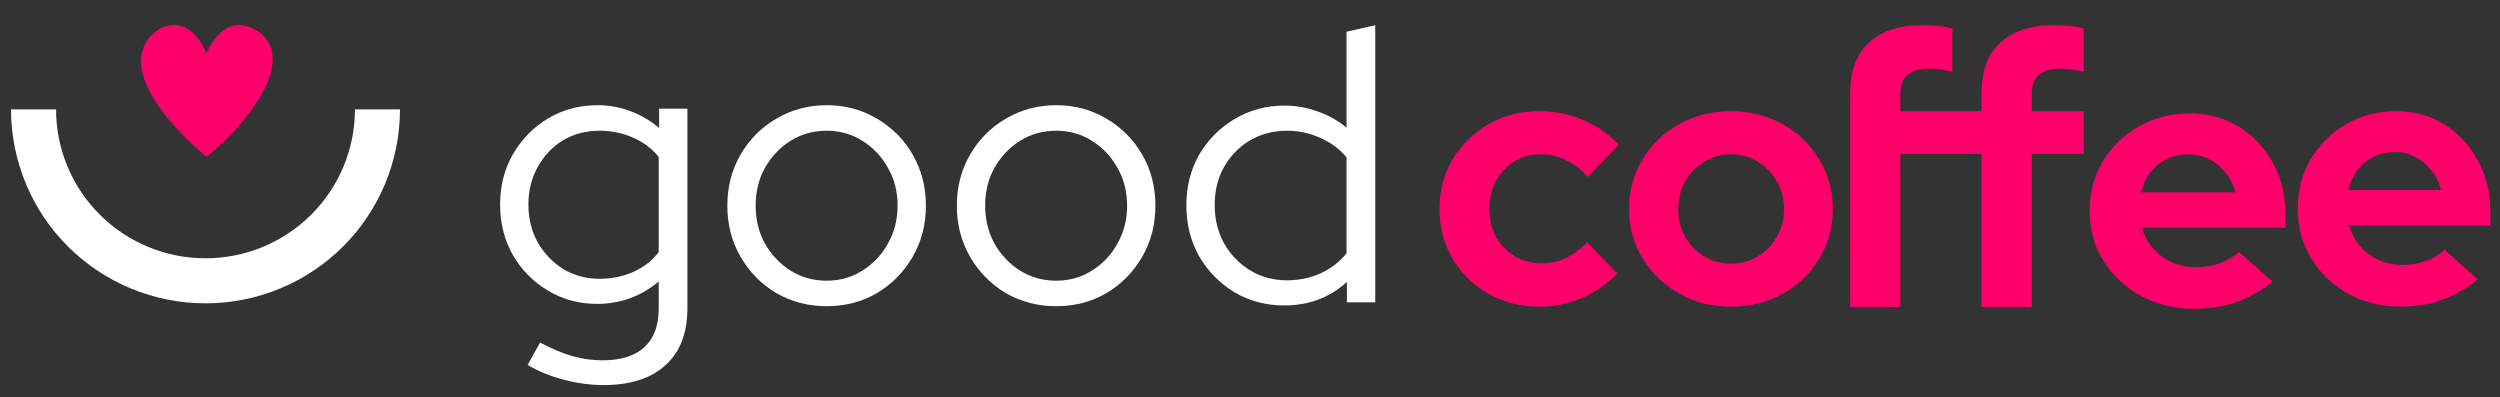 <svg width="195" height="31" viewBox="0 0 195 31" fill="none" xmlns="http://www.w3.org/2000/svg">
<rect x="0" y="0" width="195" height="31" fill="#333333" stroke="none"/>
<path d="M16.116 4.143C16.116 4.143 17.423 0.721 20.099 2.433C20.418 2.631 20.69 2.903 20.893 3.23C22.515 5.893 18.455 10.404 16.116 12.223C16.116 12.222 11.304 8.435 11.008 5.05C10.883 3.624 11.788 2.305 13.109 2.008C14.011 1.805 15.167 2.094 16.116 4.143Z" fill="#FF006B"/>
<path d="M29.442 8.535C29.442 10.291 29.095 12.029 28.421 13.651C27.747 15.273 26.759 16.747 25.514 17.988C24.268 19.229 22.79 20.214 21.162 20.886C19.535 21.558 17.791 21.903 16.03 21.903C14.268 21.903 12.524 21.558 10.897 20.886C9.27 20.214 7.791 19.229 6.546 17.988C5.3 16.747 4.312 15.273 3.638 13.651C2.964 12.029 2.617 10.291 2.617 8.535" stroke="white" stroke-width="3.513" stroke-linejoin="round"/>
<path d="M120.082 23.915C118.615 23.915 117.291 23.587 116.11 22.929C114.929 22.253 113.996 21.342 113.31 20.196C112.624 19.032 112.281 17.735 112.281 16.308C112.281 14.861 112.624 13.565 113.31 12.419C113.996 11.273 114.929 10.362 116.11 9.686C117.291 9.01 118.615 8.672 120.082 8.672C121.263 8.672 122.387 8.897 123.454 9.348C124.54 9.799 125.473 10.447 126.254 11.292L123.854 13.8C123.302 13.199 122.721 12.757 122.111 12.476C121.52 12.175 120.873 12.025 120.168 12.025C119.406 12.025 118.72 12.213 118.111 12.588C117.52 12.964 117.044 13.471 116.682 14.11C116.339 14.749 116.167 15.481 116.167 16.308C116.167 17.097 116.339 17.82 116.682 18.477C117.044 19.116 117.539 19.623 118.168 19.999C118.797 20.356 119.492 20.534 120.254 20.534C120.92 20.534 121.539 20.403 122.111 20.14C122.702 19.858 123.264 19.445 123.797 18.9L126.14 21.323C125.378 22.131 124.464 22.77 123.397 23.239C122.33 23.69 121.225 23.915 120.082 23.915Z" fill="#FF006B"/>
<path d="M135.014 23.915C133.528 23.915 132.185 23.577 130.985 22.901C129.785 22.225 128.832 21.314 128.128 20.168C127.423 19.022 127.07 17.735 127.07 16.308C127.07 14.88 127.413 13.594 128.099 12.447C128.804 11.283 129.756 10.362 130.956 9.686C132.176 9.01 133.528 8.672 135.014 8.672C136.5 8.672 137.843 9.01 139.043 9.686C140.263 10.362 141.215 11.283 141.901 12.447C142.606 13.594 142.958 14.88 142.958 16.308C142.958 17.735 142.606 19.022 141.901 20.168C141.215 21.314 140.272 22.225 139.072 22.901C137.872 23.577 136.519 23.915 135.014 23.915ZM135.014 20.562C135.795 20.562 136.491 20.375 137.1 19.999C137.729 19.623 138.224 19.116 138.586 18.477C138.967 17.82 139.158 17.097 139.158 16.308C139.158 15.5 138.967 14.777 138.586 14.138C138.224 13.499 137.729 12.992 137.1 12.617C136.491 12.222 135.795 12.025 135.014 12.025C134.252 12.025 133.557 12.222 132.928 12.617C132.299 12.992 131.804 13.499 131.442 14.138C131.08 14.777 130.899 15.5 130.899 16.308C130.899 17.097 131.08 17.82 131.442 18.477C131.804 19.116 132.299 19.623 132.928 19.999C133.557 20.375 134.252 20.562 135.014 20.562Z" fill="#FF006B"/>
<path fill-rule="evenodd" clip-rule="evenodd" d="M154.562 12.002H148.227V23.939H144.312V7.255C144.312 5.54 144.799 4.235 145.768 3.338C146.741 2.423 148.142 1.965 149.968 1.965C150.368 1.965 150.778 1.987 151.197 2.024C151.616 2.065 151.98 2.131 152.283 2.228V5.59C151.922 5.512 151.607 5.452 151.341 5.414C151.075 5.377 150.778 5.355 150.454 5.355C149.711 5.355 149.151 5.521 148.769 5.853C148.408 6.164 148.227 6.659 148.227 7.343V8.671H154.562V7.255C154.562 5.54 155.045 4.235 156.018 3.338C156.99 2.423 158.391 1.965 160.22 1.965C160.618 1.965 161.027 1.987 161.446 2.024C161.865 2.065 162.229 2.131 162.532 2.228V5.59C162.171 5.512 161.856 5.452 161.59 5.414C161.324 5.377 161.027 5.355 160.703 5.355C159.96 5.355 159.4 5.521 159.018 5.853C158.657 6.164 158.477 6.659 158.477 7.343V8.671H162.532V12.002H158.477V23.939H154.562V12.002Z" fill="#FF006B"/>
<path d="M171.098 24.084C169.587 24.084 168.212 23.745 166.973 23.068C165.752 22.391 164.784 21.479 164.067 20.332C163.351 19.185 162.992 17.897 162.992 16.468C162.992 15.039 163.331 13.75 164.009 12.603C164.707 11.456 165.646 10.544 166.827 9.867C168.009 9.19 169.326 8.852 170.779 8.852C172.231 8.852 173.519 9.199 174.643 9.895C175.766 10.591 176.647 11.531 177.287 12.716C177.945 13.901 178.274 15.245 178.274 16.75V17.765H167.06C167.234 18.348 167.515 18.875 167.903 19.345C168.309 19.815 168.803 20.182 169.384 20.445C169.984 20.708 170.624 20.84 171.302 20.84C171.98 20.84 172.599 20.736 173.161 20.529C173.742 20.323 174.236 20.031 174.643 19.655L177.258 21.968C176.328 22.701 175.369 23.237 174.381 23.576C173.413 23.914 172.319 24.084 171.098 24.084ZM167.002 15.001H174.352C174.217 14.418 173.965 13.91 173.597 13.478C173.248 13.026 172.822 12.678 172.319 12.434C171.834 12.171 171.292 12.039 170.692 12.039C170.072 12.039 169.51 12.161 169.006 12.406C168.503 12.65 168.077 12.998 167.728 13.45C167.399 13.882 167.157 14.399 167.002 15.001Z" fill="#FF006B"/>
<path d="M187.195 23.914C185.709 23.914 184.357 23.575 183.138 22.898C181.937 22.22 180.985 21.308 180.28 20.16C179.575 19.012 179.223 17.723 179.223 16.293C179.223 14.863 179.556 13.574 180.223 12.426C180.909 11.278 181.833 10.366 182.995 9.688C184.157 9.011 185.452 8.672 186.881 8.672C188.31 8.672 189.576 9.02 190.681 9.716C191.786 10.412 192.653 11.354 193.282 12.539C193.929 13.725 194.253 15.07 194.253 16.575V17.591H183.223C183.395 18.175 183.671 18.702 184.052 19.172C184.452 19.642 184.938 20.01 185.509 20.273C186.1 20.536 186.728 20.668 187.395 20.668C188.062 20.668 188.671 20.565 189.224 20.358C189.795 20.151 190.281 19.859 190.681 19.483L193.253 21.797C192.339 22.531 191.396 23.067 190.424 23.406C189.471 23.745 188.395 23.914 187.195 23.914ZM183.166 14.825H190.395C190.262 14.242 190.015 13.734 189.653 13.301C189.31 12.849 188.891 12.501 188.395 12.257C187.919 11.993 187.386 11.861 186.795 11.861C186.185 11.861 185.633 11.984 185.138 12.228C184.642 12.473 184.223 12.821 183.88 13.273C183.557 13.706 183.318 14.223 183.166 14.825Z" fill="#FF006B"/>
<path d="M47.085 30.035C46.036 30.035 44.997 29.894 43.969 29.613C42.94 29.352 42.003 28.97 41.156 28.467L42.124 26.718C43.031 27.201 43.868 27.553 44.634 27.774C45.421 27.995 46.207 28.105 46.994 28.105C48.426 28.105 49.515 27.764 50.261 27.08C51.007 26.397 51.38 25.392 51.38 24.065V21.955C49.989 23.12 48.385 23.703 46.57 23.703C45.179 23.703 43.908 23.362 42.759 22.678C41.609 21.995 40.692 21.07 40.006 19.904C39.341 18.718 39.008 17.402 39.008 15.955C39.008 14.508 39.341 13.201 40.006 12.035C40.692 10.849 41.609 9.915 42.759 9.231C43.908 8.548 45.199 8.206 46.631 8.206C47.498 8.206 48.335 8.357 49.142 8.658C49.968 8.96 50.725 9.402 51.41 9.985V8.477H53.619V24.035C53.619 25.965 53.054 27.442 51.925 28.467C50.795 29.512 49.182 30.035 47.085 30.035ZM46.752 21.744C47.72 21.744 48.607 21.563 49.414 21.201C50.221 20.839 50.876 20.326 51.38 19.663V12.246C50.876 11.603 50.21 11.101 49.384 10.739C48.577 10.377 47.7 10.196 46.752 10.196C45.703 10.196 44.755 10.447 43.908 10.95C43.081 11.452 42.426 12.146 41.942 13.03C41.458 13.894 41.216 14.869 41.216 15.955C41.216 17.04 41.458 18.025 41.942 18.91C42.446 19.774 43.112 20.467 43.939 20.99C44.786 21.492 45.723 21.744 46.752 21.744Z" fill="white"/>
<path d="M64.477 23.884C63.045 23.884 61.734 23.543 60.544 22.859C59.374 22.156 58.447 21.211 57.761 20.025C57.075 18.839 56.733 17.512 56.733 16.045C56.733 14.578 57.075 13.251 57.761 12.065C58.447 10.879 59.374 9.945 60.544 9.261C61.734 8.558 63.045 8.206 64.477 8.206C65.928 8.206 67.239 8.558 68.409 9.261C69.579 9.945 70.506 10.879 71.192 12.065C71.878 13.251 72.221 14.578 72.221 16.045C72.221 17.512 71.878 18.839 71.192 20.025C70.506 21.211 69.579 22.156 68.409 22.859C67.239 23.543 65.928 23.884 64.477 23.884ZM64.477 21.894C65.505 21.894 66.433 21.633 67.26 21.11C68.106 20.588 68.772 19.884 69.256 19C69.76 18.116 70.012 17.131 70.012 16.045C70.012 14.94 69.76 13.955 69.256 13.09C68.772 12.206 68.106 11.502 67.26 10.98C66.433 10.457 65.505 10.196 64.477 10.196C63.448 10.196 62.51 10.457 61.663 10.98C60.836 11.502 60.171 12.206 59.667 13.09C59.183 13.955 58.941 14.94 58.941 16.045C58.941 17.131 59.183 18.116 59.667 19C60.171 19.884 60.836 20.588 61.663 21.11C62.51 21.633 63.448 21.894 64.477 21.894Z" fill="white"/>
<path d="M82.378 23.884C80.947 23.884 79.636 23.543 78.446 22.859C77.276 22.156 76.349 21.211 75.663 20.025C74.977 18.839 74.634 17.512 74.634 16.045C74.634 14.578 74.977 13.251 75.663 12.065C76.349 10.879 77.276 9.945 78.446 9.261C79.636 8.558 80.947 8.206 82.378 8.206C83.83 8.206 85.141 8.558 86.311 9.261C87.481 9.945 88.408 10.879 89.094 12.065C89.78 13.251 90.122 14.578 90.122 16.045C90.122 17.512 89.78 18.839 89.094 20.025C88.408 21.211 87.481 22.156 86.311 22.859C85.141 23.543 83.83 23.884 82.378 23.884ZM82.378 21.894C83.407 21.894 84.335 21.633 85.161 21.11C86.008 20.588 86.674 19.884 87.158 19C87.662 18.116 87.914 17.131 87.914 16.045C87.914 14.94 87.662 13.955 87.158 13.09C86.674 12.206 86.008 11.502 85.161 10.98C84.335 10.457 83.407 10.196 82.378 10.196C81.35 10.196 80.412 10.457 79.565 10.98C78.738 11.502 78.073 12.206 77.569 13.09C77.085 13.955 76.843 14.94 76.843 16.045C76.843 17.131 77.085 18.116 77.569 19C78.073 19.884 78.738 20.588 79.565 21.11C80.412 21.633 81.35 21.894 82.378 21.894Z" fill="white"/>
<path d="M100.159 23.824C98.748 23.824 97.457 23.482 96.287 22.799C95.138 22.095 94.22 21.161 93.534 19.995C92.869 18.809 92.536 17.482 92.536 16.015C92.536 14.548 92.869 13.231 93.534 12.065C94.22 10.899 95.138 9.975 96.287 9.291C97.457 8.588 98.758 8.236 100.19 8.236C101.077 8.236 101.934 8.387 102.761 8.688C103.588 8.97 104.344 9.392 105.03 9.955V2.477L107.268 1.965V23.583H105.06V21.985C103.729 23.211 102.095 23.824 100.159 23.824ZM100.371 21.864C101.319 21.864 102.196 21.683 103.003 21.322C103.83 20.94 104.505 20.417 105.03 19.754V12.276C104.505 11.633 103.83 11.131 103.003 10.769C102.196 10.387 101.319 10.196 100.371 10.196C99.322 10.196 98.364 10.447 97.497 10.95C96.65 11.452 95.975 12.146 95.471 13.03C94.987 13.894 94.745 14.879 94.745 15.985C94.745 17.09 94.987 18.085 95.471 18.97C95.975 19.854 96.65 20.558 97.497 21.08C98.364 21.603 99.322 21.864 100.371 21.864Z" fill="white"/>
</svg>
